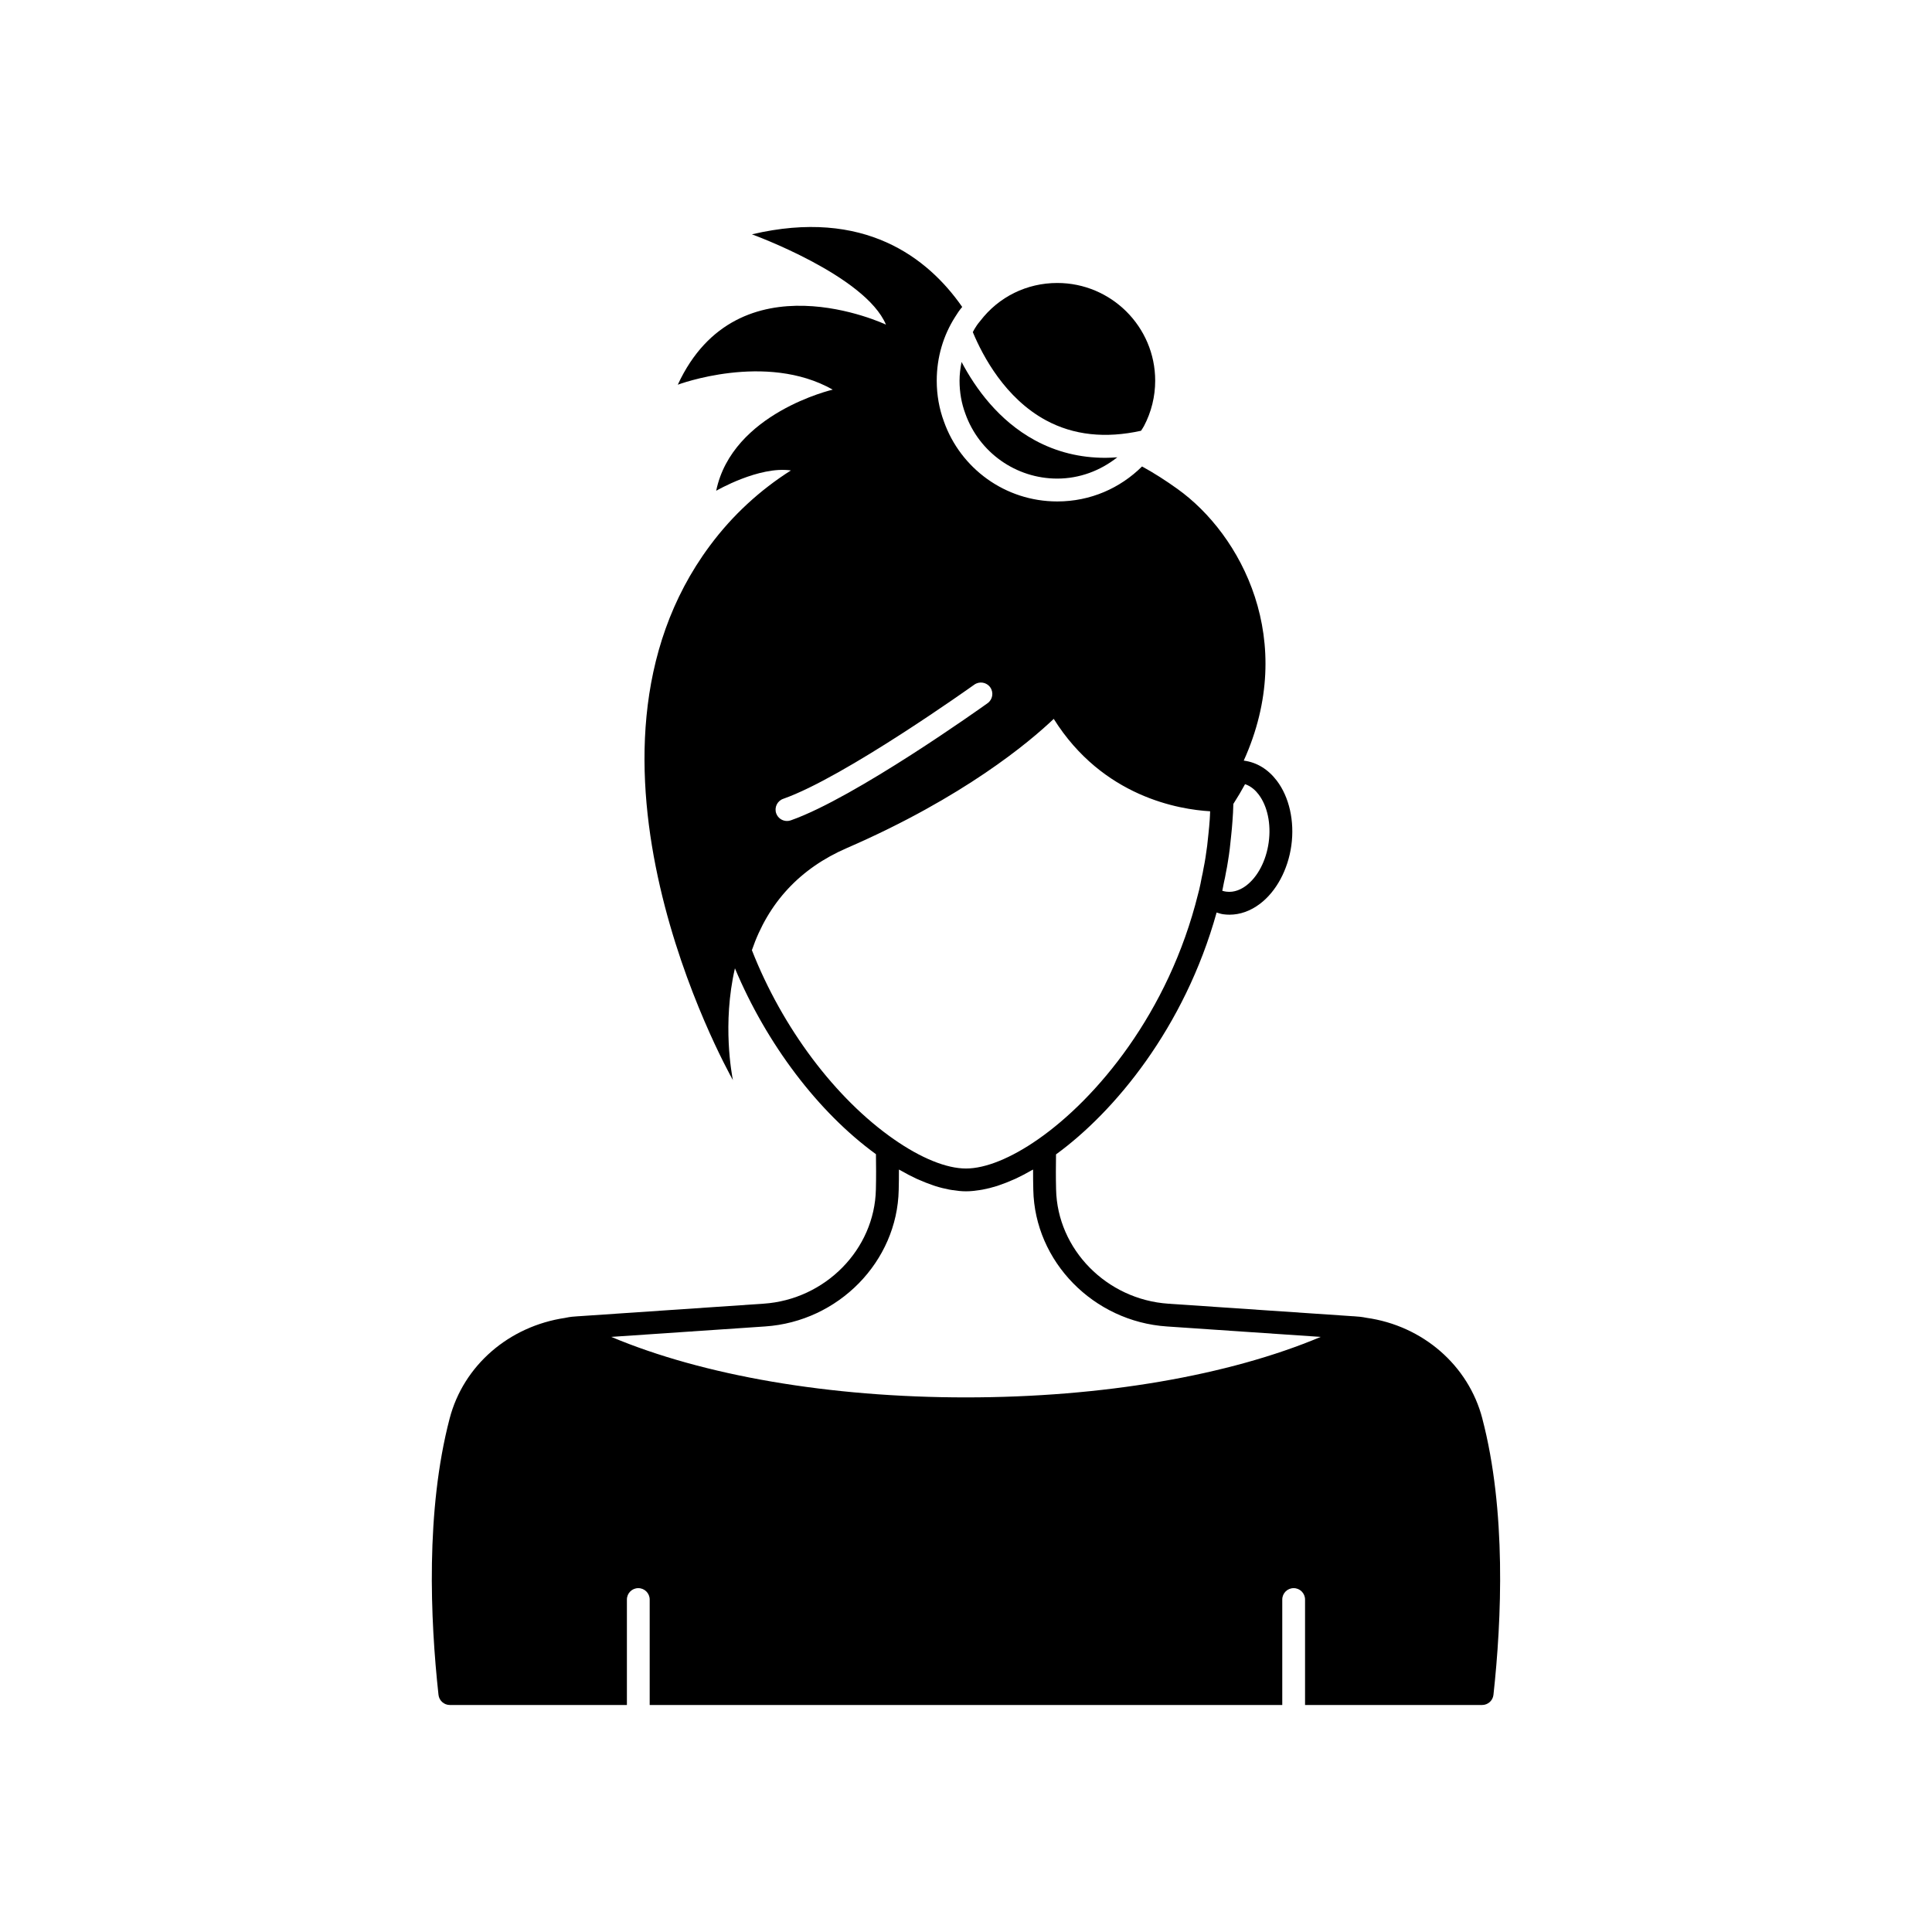 <?xml version="1.0" encoding="UTF-8"?>
<!-- The Best Svg Icon site in the world: iconSvg.co, Visit us! https://iconsvg.co -->
<svg fill="#000000" width="800px" height="800px" version="1.1" viewBox="144 144 512 512" xmlns="http://www.w3.org/2000/svg">
 <g>
  <path d="m418.28 260.69c-9.637-5.223-15.777-13.801-19.457-20.766-0.316 1.625-0.535 3.277-0.535 4.961 0 3.059 0.516 5.992 1.531 8.719 3.672 10.34 13.449 17.227 24.363 17.227 5.859 0 11.371-2.055 15.922-5.644-1.066 0.074-2.129 0.141-3.168 0.141-6.715 0-12.953-1.547-18.656-4.637z"/>
  <path d="m536.83 519.91c-3.684-14.109-15.824-24.598-30.715-26.68-1.113-0.234-2.277-0.355-3.387-0.41-0.055-0.004-0.102-0.004-0.156-0.004l-48.918-3.32c-16.379-1.094-29.457-14.402-29.781-30.309-0.086-3.285-0.055-6.367-0.016-9.266 15.438-11.23 34.035-33.496 42.559-64.094 0.574 0.168 1.137 0.375 1.73 0.457 0.562 0.078 1.121 0.117 1.684 0.117 2.801 0 5.555-0.98 8.07-2.879 4.336-3.277 7.445-9.07 8.324-15.492 0.879-6.414-0.566-12.828-3.863-17.152-2.293-3.012-5.289-4.844-8.684-5.301-0.023-0.004-0.051 0-0.074-0.004 14.363-31.762-0.613-59.887-17.578-72.012-3.023-2.168-6.144-4.184-9.371-5.945-5.793 5.742-13.652 9.27-22.469 9.27-13.855 0-25.645-8.816-30.027-21.16-1.258-3.375-1.914-7.055-1.914-10.832 0-6.246 1.762-12.043 4.887-16.93 0.555-0.906 1.16-1.812 1.863-2.621-9.074-13.051-26-26.25-55.727-19.246 0 0 30.027 10.883 35.52 23.93 0 0-39.195-18.59-55.168 15.922 0 0 23.324-8.766 41.059 1.309 0 0-26.602 6.148-30.883 26.801 0 0 11.336-6.602 19.801-5.391-8.16 5.188-15.469 11.84-21.512 20-41.312 55.621 4.133 137.99 6.144 141.57-0.273-1.41-2.871-14.852 0.535-29.625 8.402 20.062 22.082 38.148 37.371 49.258 0.039 2.91 0.07 6.012-0.016 9.324-0.324 15.895-13.402 29.199-29.785 30.297l-48.914 3.32c-0.055 0-0.102 0.004-0.156 0.004-1.105 0.055-2.273 0.176-3.184 0.375-0.035 0.004-0.07 0.02-0.109 0.023-0.031 0.008-0.062 0.004-0.094 0.012-0.02 0.004-0.035 0.016-0.051 0.02-14.973 2.203-27 12.633-30.664 26.66-6.394 24.418-5.137 53.305-2.957 73.238 0.168 1.531 1.465 2.695 3.008 2.695h46.922v-27.945c0-1.672 1.352-3.023 3.019-3.023s3.019 1.352 3.019 3.023v27.945h167.64v-27.945c0-1.672 1.352-3.023 3.019-3.023 1.668 0 3.019 1.352 3.019 3.023v27.945h46.922c1.539 0 2.84-1.16 3.008-2.695 2.18-19.926 3.441-48.816-2.957-73.234zm-68.883-139.98c0.164-0.762 0.316-1.508 0.426-2.16 0.203-0.812 0.359-1.672 0.523-2.594 0.211-0.957 0.375-1.969 0.535-2.988 0.363-2.184 0.621-4.371 0.82-6.543 0.156-1.348 0.266-2.699 0.363-4.016 0.133-1.52 0.191-3.031 0.234-4.578 1.121-1.746 2.164-3.5 3.106-5.238 1.645 0.543 2.84 1.73 3.59 2.723 2.344 3.078 3.344 7.816 2.676 12.672v0.004c-0.664 4.863-2.898 9.16-5.977 11.488-1.191 0.898-3.078 1.898-5.285 1.594-0.363-0.051-0.707-0.125-1.043-0.23 0.016-0.047 0.023-0.086 0.031-0.133zm-116.39-24.234c16.203-5.668 50.297-30.008 50.637-30.254 1.371-0.973 3.254-0.652 4.223 0.699 0.969 1.359 0.66 3.246-0.699 4.215-1.426 1.023-35.152 25.094-52.16 31.047-0.328 0.117-0.668 0.168-1 0.168-1.25 0-2.414-0.781-2.856-2.023-0.551-1.574 0.281-3.301 1.855-3.852zm-8.297 40.109c4.309-12.602 12.781-21.703 25.199-27.078 30.984-13.457 48.359-28.098 54.793-34.215 12.984 20.707 33.309 24.02 41.445 24.484-0.035 0.715-0.039 1.43-0.102 2.148-0.094 1.266-0.191 2.535-0.348 3.875-0.191 2.098-0.438 4.141-0.777 6.223-0.145 0.891-0.285 1.781-0.531 2.938-0.129 0.723-0.25 1.445-0.469 2.344-0.191 1.105-0.434 2.211-0.668 3.231l-0.301 1.16v0.004c-7.836 31.621-27.023 54.301-42.375 64.988-7.16 5.004-13.957 7.762-19.125 7.762-1.293 0-2.688-0.172-4.164-0.508-2.953-0.672-6.231-2.004-9.68-3.93-1.723-0.961-3.492-2.074-5.281-3.324h-0.004-0.004c-15.531-10.836-29.539-29.504-37.609-50.102zm56.742 118.52c-36.133 0-69.629-5.777-94.012-16.035l40.758-2.766c19.477-1.301 35.035-17.203 35.418-36.188 0.051-1.848 0.062-3.652 0.059-5.391 0.137 0.078 0.266 0.133 0.398 0.207 1.422 0.816 2.824 1.559 4.199 2.195 0.199 0.094 0.391 0.168 0.59 0.254 1.266 0.566 2.508 1.055 3.727 1.469 0.215 0.074 0.438 0.16 0.652 0.227 1.297 0.414 2.559 0.723 3.789 0.957 0.262 0.051 0.523 0.086 0.781 0.129 1.246 0.195 2.473 0.328 3.641 0.328s2.391-0.133 3.637-0.328c0.262-0.039 0.52-0.078 0.781-0.129 1.23-0.23 2.492-0.543 3.789-0.953 0.215-0.07 0.438-0.156 0.652-0.227 1.219-0.414 2.461-0.902 3.727-1.469 0.195-0.09 0.387-0.16 0.586-0.254 1.375-0.641 2.777-1.379 4.199-2.195 0.137-0.078 0.266-0.129 0.402-0.211-0.004 1.738 0.012 3.539 0.059 5.379 0.383 19 15.941 34.902 35.414 36.203l40.762 2.766c-24.383 10.254-57.875 16.031-94.008 16.031z"/>
  <path d="m421.2 255.39c7.297 3.945 15.754 4.848 25.188 2.766 0.25-0.422 0.559-0.82 0.777-1.25 1.957-3.707 2.973-7.832 2.973-12.02 0-14.277-11.641-25.895-25.945-25.895-8.074 0-15.508 3.656-20.391 10.027-0.078 0.105-0.164 0.207-0.25 0.305-0.477 0.547-0.945 1.281-1.254 1.789-0.188 0.293-0.316 0.609-0.492 0.906 2.664 6.406 8.609 17.547 19.395 23.371z"/>
 </g>
</svg>